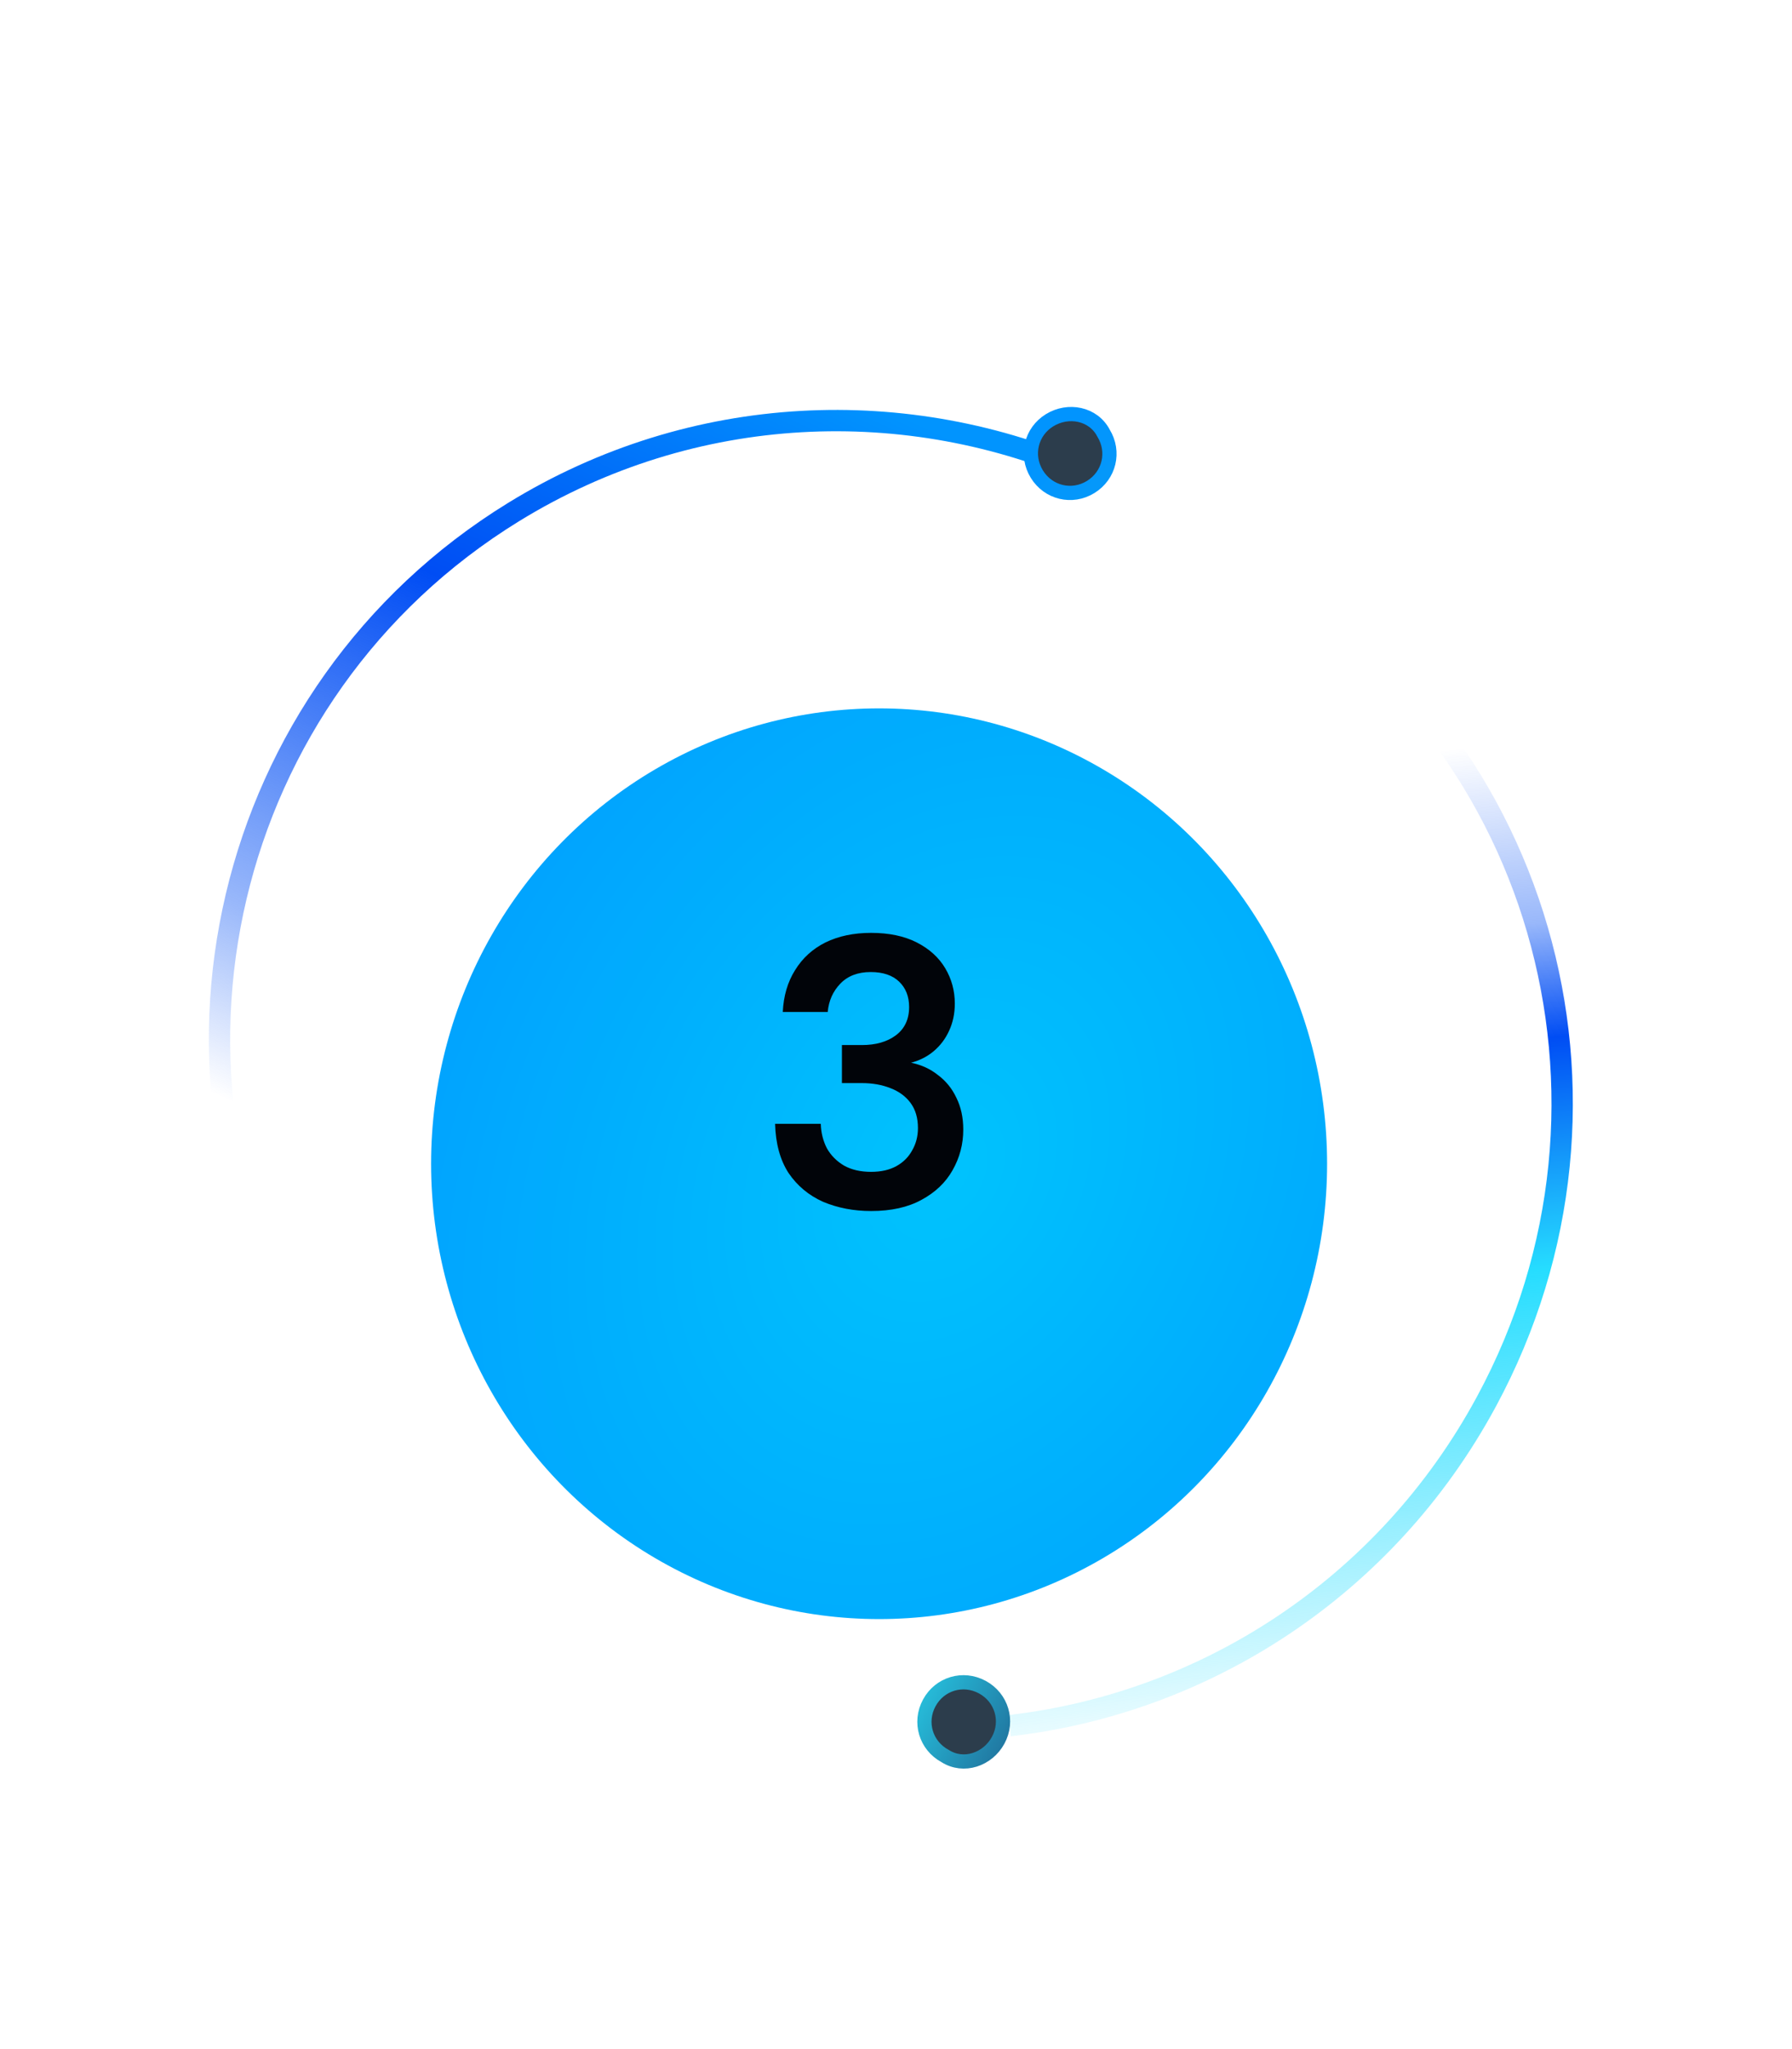 <svg width="126" height="144" viewBox="0 0 126 144" fill="none" xmlns="http://www.w3.org/2000/svg">
<path d="M87.388 39.597C108.316 50.912 115.984 77.282 104.514 98.497C97.416 111.626 84.651 119.704 70.991 121.271" stroke="url(#paint0_linear_0_6030)" stroke-width="1.5" stroke-miterlimit="10"/>
<path d="M70.185 122.294C70.918 120.939 70.427 119.297 69.07 118.563C67.713 117.829 66.071 118.318 65.338 119.674C64.605 121.029 65.095 122.671 66.453 123.404C67.757 124.235 69.452 123.65 70.185 122.294Z" fill="#2C3D4C" stroke="url(#paint1_linear_0_6030)" stroke-miterlimit="10"/>
<path d="M21.935 95.969C9.299 75.431 15.641 48.579 36.099 35.992C48.761 28.202 63.862 27.701 76.529 33.32" stroke="url(#paint2_linear_0_6030)" stroke-width="1.5" stroke-miterlimit="10"/>
<path d="M73.802 29.53C72.49 30.337 72.094 32.004 72.902 33.318C73.71 34.632 75.377 35.03 76.689 34.223C78.002 33.415 78.398 31.748 77.59 30.434C76.875 29.062 75.115 28.722 73.802 29.53Z" fill="#2C3D4C" stroke="url(#paint3_linear_0_6030)" stroke-miterlimit="10"/>
<g filter="url(#filter0_d_0_6030)">
<ellipse cx="61.811" cy="75.781" rx="31.5" ry="32" fill="url(#paint4_radial_0_6030)"/>
</g>
<path d="M61.249 85.105C60.026 85.105 58.901 84.889 57.874 84.457C56.867 84.007 56.056 83.332 55.444 82.432C54.85 81.514 54.535 80.362 54.499 78.976H57.712C57.73 79.606 57.874 80.182 58.145 80.704C58.432 81.208 58.837 81.613 59.359 81.919C59.882 82.207 60.511 82.351 61.249 82.351C61.952 82.351 62.545 82.216 63.032 81.946C63.517 81.676 63.886 81.307 64.138 80.839C64.409 80.371 64.543 79.849 64.543 79.273C64.543 78.571 64.373 77.986 64.031 77.518C63.688 77.05 63.212 76.699 62.599 76.465C62.005 76.231 61.34 76.114 60.602 76.114H59.197V73.441H60.602C61.574 73.441 62.365 73.216 62.977 72.766C63.608 72.298 63.922 71.632 63.922 70.768C63.922 70.03 63.688 69.436 63.221 68.986C62.752 68.536 62.087 68.311 61.222 68.311C60.322 68.311 59.611 68.581 59.09 69.121C58.568 69.661 58.27 70.327 58.199 71.119H55.039C55.093 69.985 55.382 69.004 55.904 68.176C56.425 67.33 57.136 66.682 58.036 66.232C58.955 65.782 60.026 65.557 61.249 65.557C62.51 65.557 63.581 65.782 64.463 66.232C65.344 66.682 66.01 67.285 66.46 68.041C66.91 68.797 67.135 69.625 67.135 70.525C67.135 71.227 67.001 71.866 66.731 72.442C66.478 73 66.118 73.477 65.65 73.873C65.201 74.251 64.669 74.521 64.058 74.683C64.778 74.827 65.407 75.115 65.948 75.547C66.505 75.961 66.938 76.492 67.243 77.14C67.567 77.788 67.73 78.535 67.73 79.381C67.73 80.407 67.478 81.361 66.974 82.243C66.487 83.107 65.758 83.8 64.787 84.322C63.833 84.844 62.654 85.105 61.249 85.105Z" fill="#010409"/>
<defs>
<filter id="filter0_d_0_6030" x="0.311" y="19.781" width="123" height="124" filterUnits="userSpaceOnUse" color-interpolation-filters="sRGB">
<feFlood flood-opacity="0" result="BackgroundImageFix"/>
<feColorMatrix in="SourceAlpha" type="matrix" values="0 0 0 0 0 0 0 0 0 0 0 0 0 0 0 0 0 0 127 0" result="hardAlpha"/>
<feOffset dy="6"/>
<feGaussianBlur stdDeviation="15"/>
<feComposite in2="hardAlpha" operator="out"/>
<feColorMatrix type="matrix" values="0 0 0 0 0 0 0 0 0 0.22 0 0 0 0 0.379 0 0 0 1 0"/>
<feBlend mode="normal" in2="BackgroundImageFix" result="effect1_dropShadow_0_6030"/>
<feBlend mode="normal" in="SourceGraphic" in2="effect1_dropShadow_0_6030" result="shape"/>
</filter>
<linearGradient id="paint0_linear_0_6030" x1="123.784" y1="17.855" x2="134.335" y2="124.205" gradientUnits="userSpaceOnUse">
<stop offset="0.304" stop-color="#004DF4" stop-opacity="0"/>
<stop offset="0.423" stop-color="#004DF4" stop-opacity="0.4"/>
<stop offset="0.499" stop-color="#004DF4"/>
<stop offset="0.65" stop-color="#26DDFF"/>
<stop offset="0.953" stop-color="#26DDFF" stop-opacity="0"/>
</linearGradient>
<linearGradient id="paint1_linear_0_6030" x1="64.918" y1="119.465" x2="78.471" y2="127.019" gradientUnits="userSpaceOnUse">
<stop stop-color="#26BAD8"/>
<stop offset="0.803" stop-color="#1C3D71"/>
</linearGradient>
<linearGradient id="paint2_linear_0_6030" x1="-20.486" y1="96.274" x2="24.398" y2="-0.882" gradientUnits="userSpaceOnUse">
<stop offset="0.304" stop-color="#004DF4" stop-opacity="0"/>
<stop offset="0.423" stop-color="#004DF4" stop-opacity="0.4"/>
<stop offset="0.674" stop-color="#004DF4"/>
<stop offset="0.898" stop-color="#0194FE"/>
</linearGradient>
<linearGradient id="paint3_linear_0_6030" x1="106.097" y1="58.888" x2="68.988" y2="21.295" gradientUnits="userSpaceOnUse">
<stop stop-color="#26BAD8"/>
<stop offset="0.803" stop-color="#0194FE"/>
</linearGradient>
<radialGradient id="paint4_radial_0_6030" cx="0" cy="0" r="1" gradientUnits="userSpaceOnUse" gradientTransform="translate(66.311 76.196) rotate(26.469) scale(138.927 186.212)">
<stop stop-color="#00C3FD"/>
<stop offset="0.382" stop-color="#0194FE"/>
<stop offset="1" stop-color="#0194FE"/>
</radialGradient>
</defs>
</svg>
